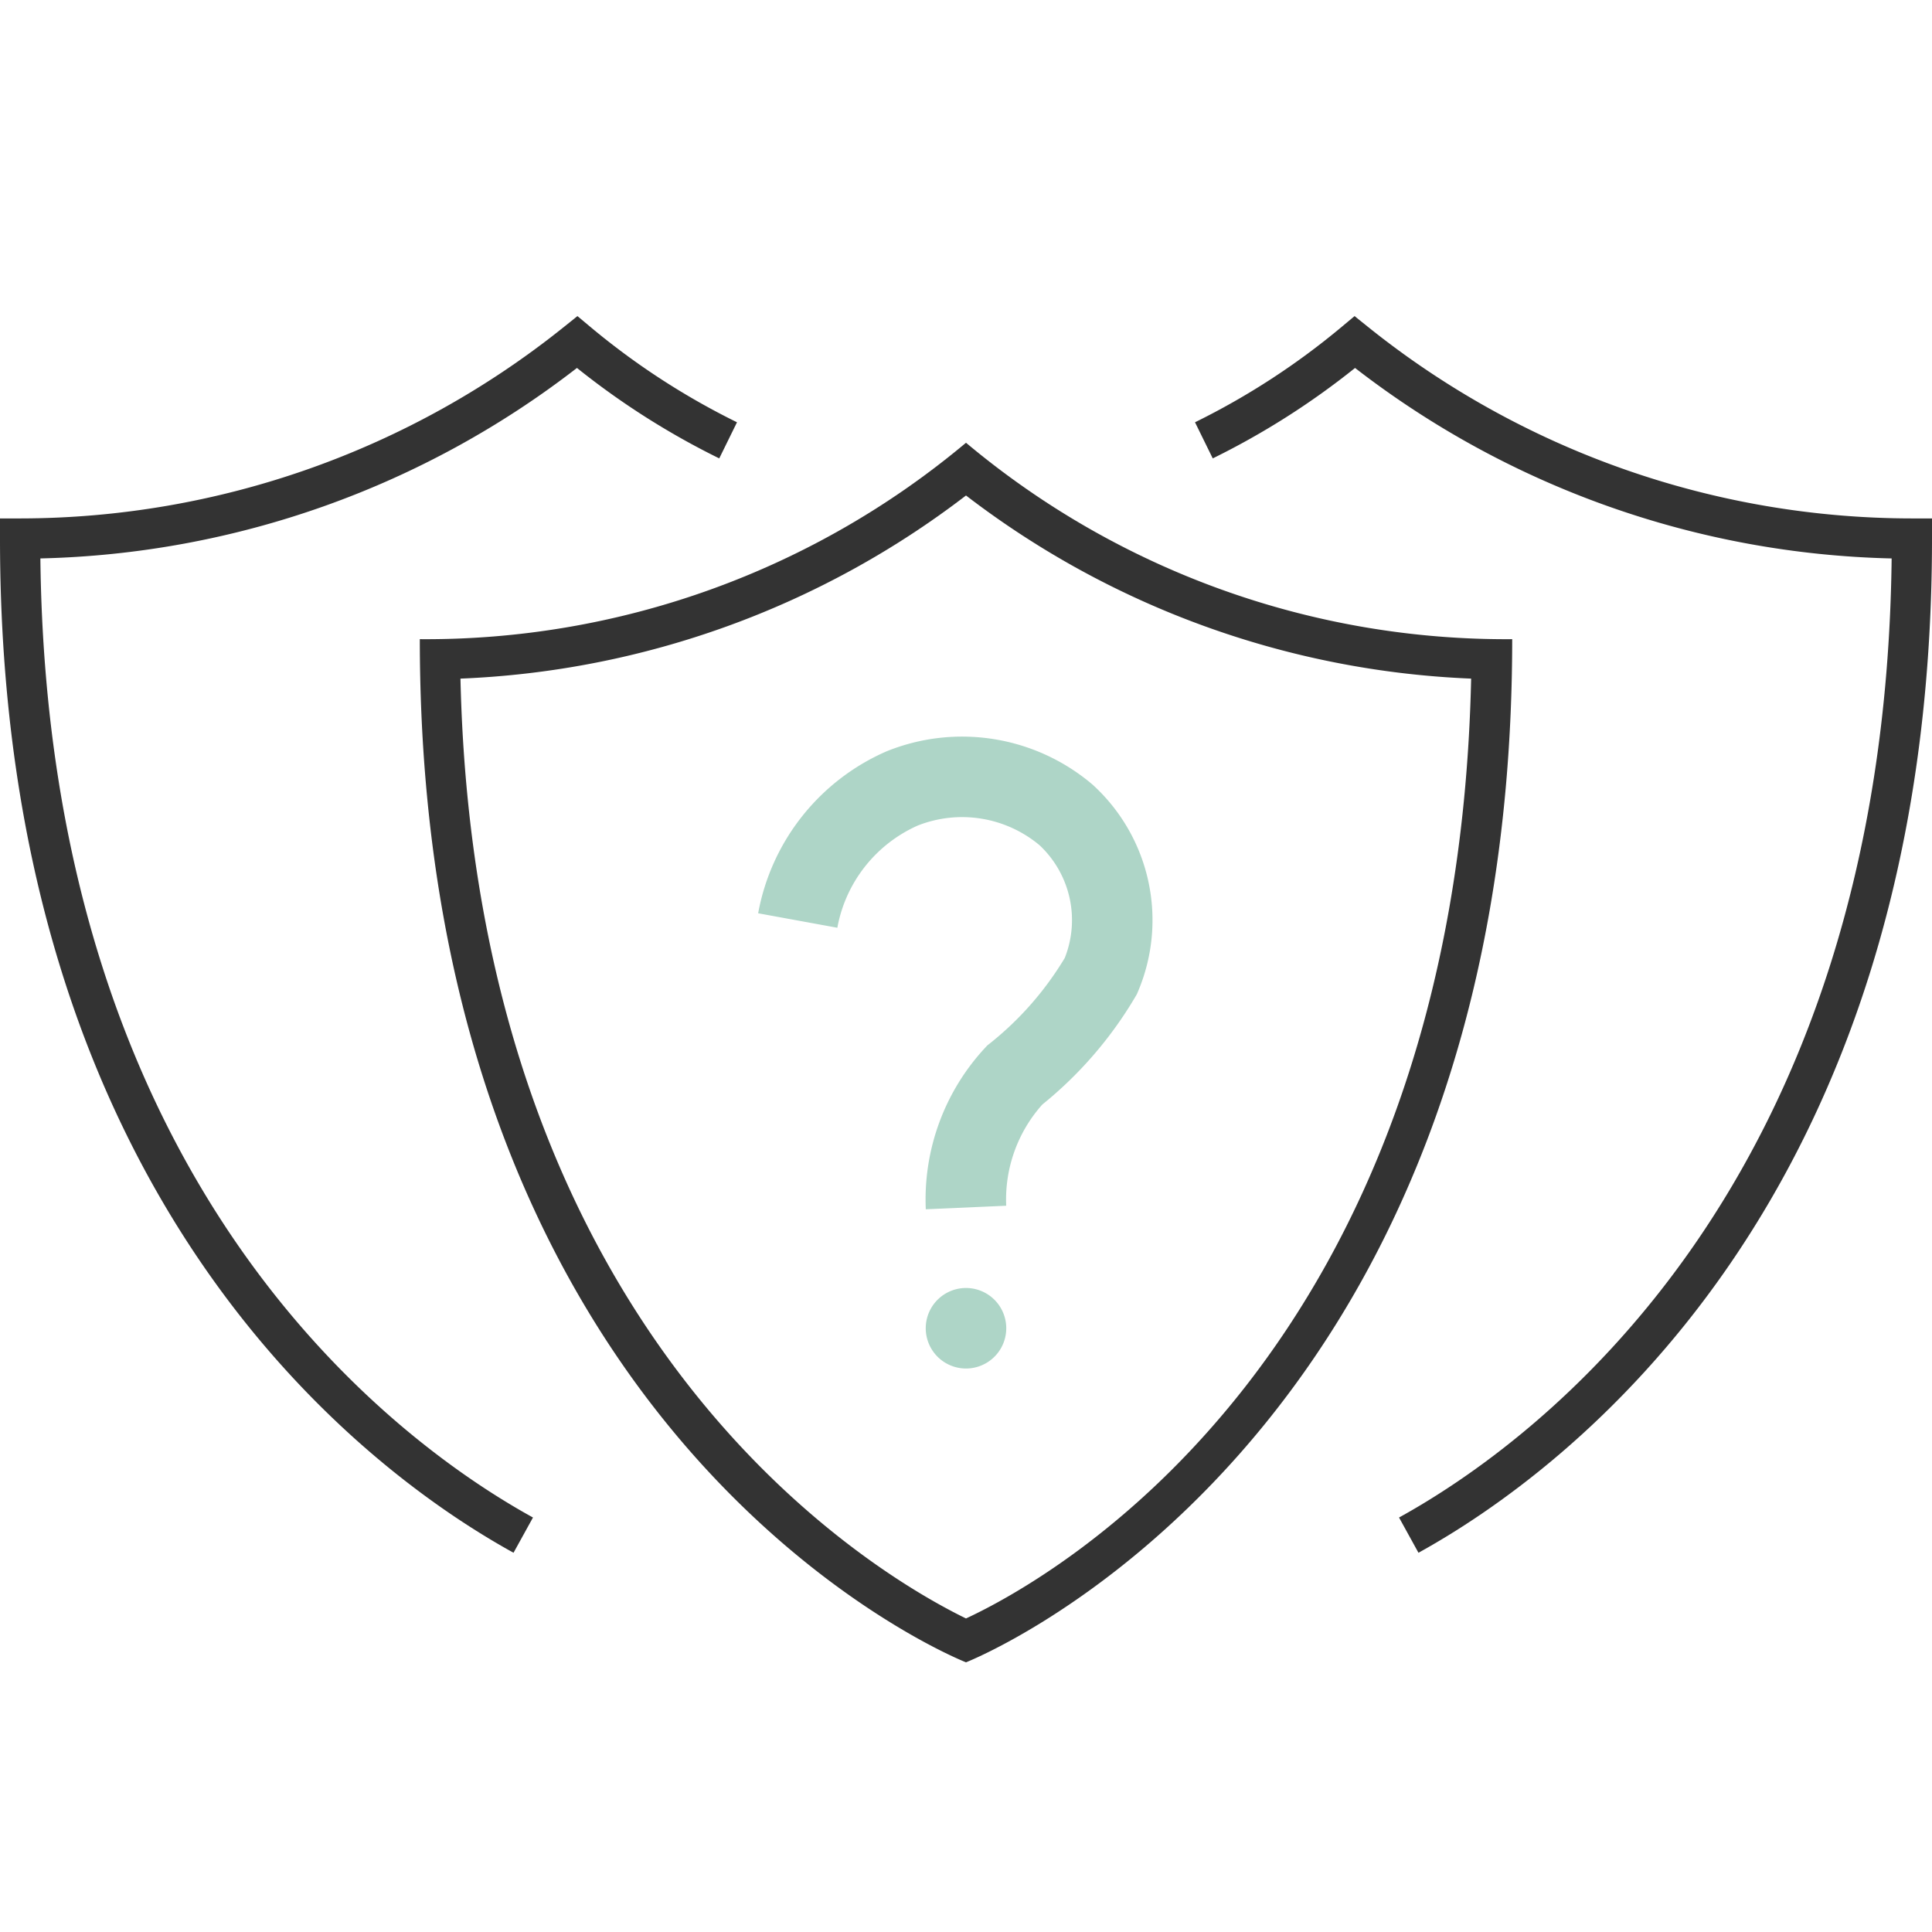 <svg xmlns="http://www.w3.org/2000/svg" width="128" height="128" fill="none"><path fill="#333" fill-rule="evenodd" d="m38.257 20.942.839.702a48.506 48.506 0 0 0 9.732 6.333l-1.176 2.393a51.169 51.169 0 0 1-9.427-5.993 60.294 60.294 0 0 1-35.55 12.62c.479 41.752 23.691 58.61 32.636 63.542l-1.288 2.335C24.393 97.564 0 79.631 0 35.68v-1.332l1.332-.001a57.626 57.626 0 0 0 36.072-12.72l.853-.685ZM89.743 20.942l.853.686a57.627 57.627 0 0 0 36.072 12.719H128v1.333c0 43.951-24.394 61.884-34.023 67.194l-1.287-2.335c8.944-4.932 32.157-21.79 32.636-63.541a60.295 60.295 0 0 1-35.55-12.62 51.177 51.177 0 0 1-9.428 5.992l-1.176-2.393a48.506 48.506 0 0 0 9.732-6.333l.84-.702Z" clip-rule="evenodd"/><path fill="#333" d="M64 32.827A58.908 58.908 0 0 0 97.467 44.96c-.987 44.8-27.84 59.653-33.467 62.267-5.467-2.667-32.48-17.867-33.493-62.267A58.907 58.907 0 0 0 64 32.827Zm0-3.494a55.68 55.68 0 0 1-36.186 13.014C27.814 96 64 110.133 64 110.133S100.187 96 100.187 42.347A55.68 55.68 0 0 1 64 29.333Z"/><path fill="#AED5C7" fill-rule="evenodd" d="M60.795 54.698a9.226 9.226 0 0 0-5.319 6.768l-5.246-.959A14.56 14.56 0 0 1 58.685 49.8l.04-.018.04-.016a13.333 13.333 0 0 1 13.6 2.2l.042.036.04.037a12.134 12.134 0 0 1 2.94 13.672l-.068.16-.088.15a26.48 26.48 0 0 1-6.175 7.157 9.438 9.438 0 0 0-2.392 6.705l-5.328.234a14.774 14.774 0 0 1 3.937-10.706l.137-.147.158-.125a21.147 21.147 0 0 0 4.974-5.669 6.8 6.8 0 0 0-1.67-7.472 8 8 0 0 0-8.077-1.3Z" clip-rule="evenodd"/><path fill="#AED5C7" d="M64 90.667a2.667 2.667 0 1 0 0-5.334 2.667 2.667 0 0 0 0 5.334Z"/></svg>